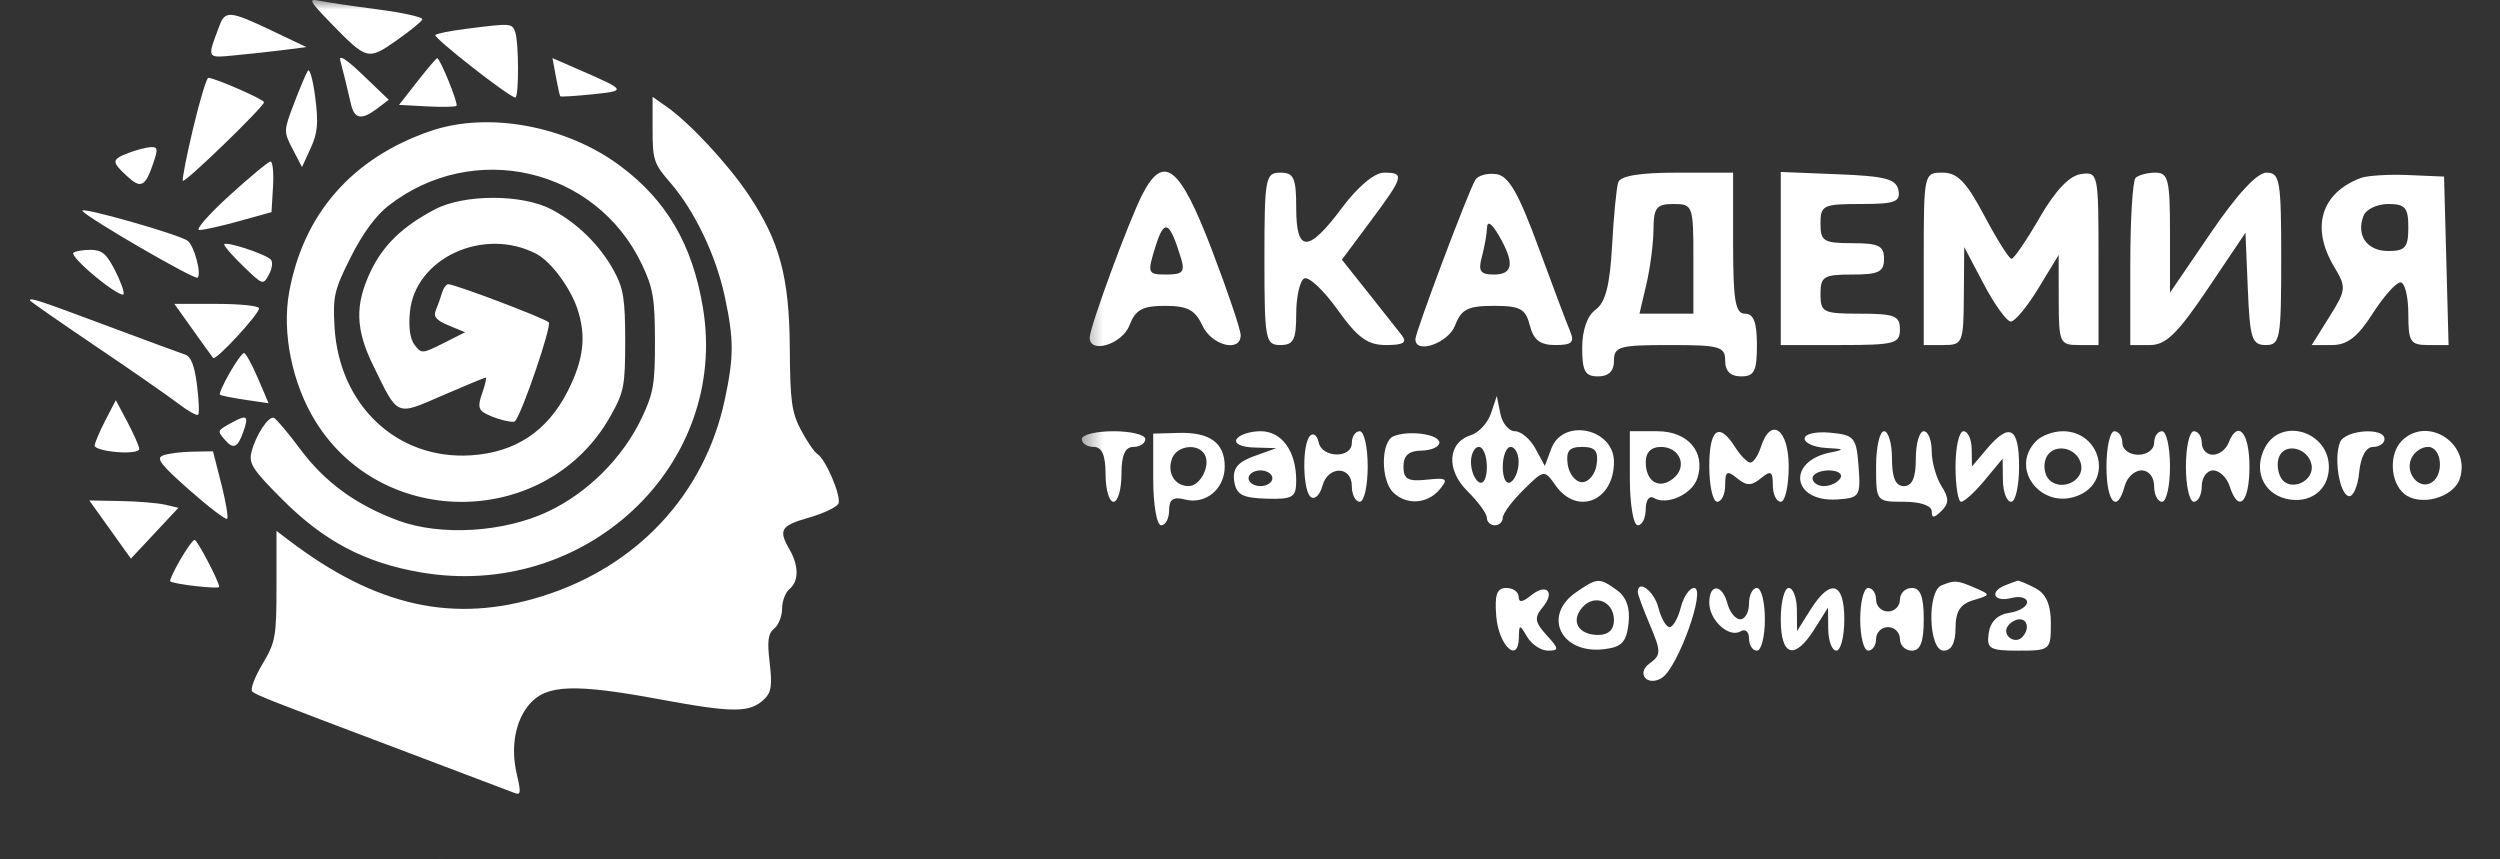 <?xml version="1.0" encoding="UTF-8"?> <svg xmlns="http://www.w3.org/2000/svg" width="128" height="44" viewBox="0 0 128 44" fill="none"><rect x="0" y="0" width="128" height="44" fill="#333333" stroke="none"/> <mask id="mask0_414_262" style="mask-type:alpha" maskUnits="userSpaceOnUse" x="0" y="0" width="45" height="44"> <rect width="44.308" height="43.077" fill="#D9D9D9"></rect> </mask> <g mask="url(#mask0_414_262)"> <path fill-rule="evenodd" clip-rule="evenodd" d="M16.961 1.206C18.787 3.079 18.841 3.093 20.298 2.073C20.988 1.59 21.585 1.104 21.625 0.992C21.665 0.88 20.632 0.65 19.329 0.479C18.027 0.309 16.674 0.108 16.324 0.033C15.769 -0.085 15.852 0.068 16.961 1.206ZM11.25 1.281C10.586 3.033 10.554 2.971 12.038 2.831C12.782 2.762 13.907 2.638 14.538 2.558L15.686 2.411L13.906 1.563C11.803 0.562 11.534 0.533 11.25 1.281ZM23.902 1.471C23.09 1.573 22.364 1.717 22.29 1.79C22.16 1.918 26.09 4.992 26.383 4.992C26.576 4.992 26.566 2.116 26.371 1.616C26.205 1.19 26.15 1.187 23.902 1.471ZM17.424 3.105C17.607 3.789 17.776 4.481 17.963 5.307C18.142 6.104 18.508 6.169 19.325 5.548L19.904 5.109L18.596 3.855C17.72 3.015 17.333 2.768 17.424 3.105ZM21.366 4.174L20.43 5.37L21.849 5.446C22.63 5.488 23.315 5.475 23.373 5.419C23.479 5.314 22.532 2.979 22.383 2.979C22.338 2.979 21.881 3.517 21.366 4.174ZM28.461 3.921C28.556 4.441 28.657 4.895 28.686 4.93C28.714 4.965 29.457 4.919 30.336 4.828C32.088 4.648 32.079 4.629 29.691 3.588L28.287 2.975L28.461 3.921ZM15.76 3.625C15.664 3.772 15.345 4.53 15.049 5.31C14.52 6.704 14.519 6.741 14.987 7.64L15.463 8.555L15.906 7.586C16.265 6.799 16.309 6.311 16.14 4.987C16.026 4.09 15.855 3.478 15.76 3.625ZM9.889 6.565C9.551 7.983 9.314 9.194 9.363 9.256C9.465 9.384 13.518 5.46 13.518 5.233C13.518 5.089 10.995 3.986 10.666 3.986C10.577 3.986 10.226 5.146 9.889 6.565ZM33.413 6.633C33.413 8.19 33.477 8.383 34.321 9.355C35.563 10.787 36.657 13.074 37.108 15.182C37.58 17.388 37.58 18.257 37.109 20.465C36.078 25.302 32.628 29.01 27.744 30.532C23.23 31.939 19.261 31.061 14.793 27.667L14.156 27.182V29.988C14.156 32.619 14.111 32.869 13.429 34.014C13.029 34.685 12.799 35.313 12.919 35.41C13.16 35.606 13.77 35.845 20.915 38.542C23.65 39.575 26.075 40.494 26.303 40.584C26.67 40.73 26.688 40.621 26.459 39.636C26.134 38.236 26.383 36.886 27.12 36.041C27.984 35.049 29.423 34.998 33.79 35.807C37.579 36.51 38.414 36.504 39.154 35.774C39.492 35.441 39.542 35.077 39.407 33.934C39.274 32.8 39.322 32.443 39.642 32.181C39.863 32 40.044 31.539 40.044 31.158C40.044 30.777 40.216 30.324 40.427 30.152C40.903 29.762 40.903 28.961 40.427 28.139C39.84 27.126 39.967 26.917 41.424 26.499C42.183 26.282 42.861 25.956 42.931 25.776C43.079 25.396 42.272 23.503 41.852 23.247C41.696 23.151 41.317 22.599 41.012 22.021C40.532 21.112 40.454 20.54 40.437 17.824C40.414 14.185 39.922 12.359 38.32 9.963C37.278 8.406 35.318 6.296 34.152 5.478L33.413 4.958V6.633ZM22.059 6.703C18.047 8.071 15.529 10.941 14.803 14.973C14.428 17.052 14.966 19.667 16.165 21.593C19.646 27.188 28.041 27.03 31.253 21.309C31.95 20.068 32.01 19.765 32.01 17.446C32.01 15.331 31.92 14.764 31.446 13.89C30.726 12.562 29.557 11.411 28.218 10.712C26.732 9.936 23.772 9.935 22.288 10.71C20.613 11.584 19.611 12.552 18.968 13.914C18.166 15.611 18.201 16.861 19.102 18.704C20.4 21.363 20.243 21.295 22.667 20.243C23.821 19.743 24.811 19.333 24.867 19.333C24.923 19.333 24.845 19.685 24.693 20.115C24.475 20.732 24.491 20.945 24.77 21.123C25.201 21.4 26.265 21.693 26.373 21.565C26.748 21.119 28.263 16.669 28.096 16.504C27.877 16.288 23.301 14.553 22.95 14.553C22.846 14.553 22.702 14.751 22.631 14.993C22.561 15.235 22.42 15.632 22.319 15.874C22.177 16.215 22.327 16.395 22.974 16.663L23.813 17.012L22.701 17.572C21.621 18.115 21.577 18.118 21.231 17.663C20.996 17.355 20.912 16.781 20.986 15.985C21.242 13.21 24.785 11.585 27.478 13.007C28.203 13.39 29.185 14.705 29.552 15.785C30.03 17.195 29.893 18.397 29.067 20.028C28.026 22.082 26.383 23.17 24.105 23.313C20.328 23.55 17.358 20.751 17.128 16.736C17.038 15.169 17.11 14.859 17.957 13.168C18.557 11.972 19.237 11.041 19.877 10.541C24.234 7.137 30.522 8.591 32.871 13.546C33.437 14.739 33.529 15.277 33.534 17.446C33.539 19.657 33.457 20.137 32.856 21.401C31.892 23.431 30.102 25.222 28.079 26.182C25.801 27.262 22.557 27.459 20.378 26.649C18.218 25.846 16.631 24.688 15.373 22.997C14.748 22.158 14.14 21.436 14.021 21.393C13.742 21.291 13.089 22.291 12.875 23.149C12.73 23.734 12.933 24.045 14.452 25.569C16.588 27.71 18.68 28.813 21.538 29.305C29.962 30.756 37.338 23.836 35.989 15.748C35.451 12.523 34.132 10.263 31.754 8.492C28.995 6.437 25 5.7 22.059 6.703ZM6.568 7.835C5.706 8.171 5.701 8.273 6.507 9.021C7.22 9.681 7.438 9.569 7.859 8.326C8.099 7.615 8.079 7.512 7.702 7.535C7.464 7.55 6.954 7.685 6.568 7.835ZM11.733 10.024C10.681 10.983 9.992 11.771 10.202 11.776C10.413 11.78 11.331 11.576 12.243 11.322L13.901 10.861L13.978 9.562C14.02 8.848 13.963 8.267 13.85 8.271C13.738 8.276 12.785 9.065 11.733 10.024ZM4.219 10.796C4.43 11.133 9.981 14.352 10.118 14.217C10.326 14.011 9.949 12.602 9.612 12.331C9.222 12.018 4.065 10.549 4.219 10.796ZM11.478 12.518C11.478 12.613 11.926 13.121 12.474 13.649C13.465 14.604 13.471 14.606 13.773 14.05C13.939 13.743 13.979 13.399 13.861 13.286C13.547 12.983 11.478 12.317 11.478 12.518ZM3.753 12.948C3.665 13.034 4.192 13.594 4.922 14.193C5.652 14.793 6.284 15.184 6.327 15.062C6.371 14.941 6.168 14.381 5.876 13.817C5.446 12.985 5.211 12.792 4.628 12.792C4.234 12.792 3.84 12.862 3.753 12.948ZM1.53 15.38C1.53 15.419 3.033 16.466 4.87 17.707C6.707 18.947 8.619 20.275 9.118 20.657C9.617 21.04 10.079 21.3 10.145 21.235C10.21 21.17 10.184 20.482 10.085 19.706C9.96 18.719 9.779 18.254 9.48 18.156C9.246 18.079 7.424 17.407 5.43 16.662C1.937 15.357 1.53 15.223 1.53 15.38ZM9.869 16.88C10.386 17.607 10.857 18.258 10.914 18.327C11.046 18.487 13.263 16.09 13.263 15.786C13.263 15.661 12.288 15.559 11.095 15.559H8.928L9.869 16.88ZM11.754 19.098C11.433 19.661 11.211 20.16 11.261 20.207C11.31 20.254 11.89 20.372 12.551 20.469L13.752 20.645L13.202 19.36C12.899 18.653 12.581 18.075 12.494 18.075C12.408 18.075 12.074 18.536 11.754 19.098ZM5.388 21.536C5.09 22.112 4.846 22.69 4.846 22.82C4.846 22.95 5.363 23.097 5.994 23.147C6.66 23.199 7.137 23.13 7.13 22.983C7.124 22.844 6.851 22.225 6.524 21.609L5.93 20.488L5.388 21.536ZM11.86 21.642C11.121 22.049 11.12 22.053 11.473 22.472C11.942 23.03 12.16 22.948 12.46 22.101C12.748 21.285 12.648 21.208 11.86 21.642ZM8.346 23.319C7.972 23.465 8.207 23.773 9.699 25.091C10.693 25.968 11.562 26.631 11.63 26.563C11.698 26.495 11.563 25.69 11.33 24.774L10.905 23.107L9.852 23.125C9.273 23.134 8.596 23.222 8.346 23.319ZM5.638 27.112L6.702 28.601L7.919 27.301L9.135 26L8.457 25.841C8.084 25.754 7.058 25.669 6.176 25.653L4.573 25.623L5.638 27.112ZM9.225 28.666C8.899 29.23 8.669 29.724 8.715 29.764C8.89 29.913 11.223 30.177 11.223 30.048C11.223 29.783 10.098 27.636 9.96 27.638C9.883 27.639 9.552 28.102 9.225 28.666ZM1.95 44.681C1.522 45.508 0.255 48.952 0.255 49.288C0.255 49.819 1.298 49.498 1.53 48.896C1.726 48.388 1.947 48.267 2.677 48.267C3.395 48.267 3.642 48.397 3.872 48.896C4.17 49.539 5.099 49.777 5.104 49.21C5.106 49.037 4.685 47.792 4.168 46.443C3.149 43.779 2.631 43.367 1.95 44.681ZM5.866 46.757C5.866 49.357 5.897 49.525 6.376 49.525C6.8 49.525 6.887 49.357 6.887 48.533C6.887 47.988 7 47.473 7.138 47.388C7.276 47.304 7.757 47.75 8.207 48.38C8.861 49.294 9.175 49.525 9.773 49.525C10.33 49.525 10.458 49.445 10.276 49.21C10.142 49.037 9.655 48.421 9.193 47.84L8.353 46.784L9.278 45.542C10.346 44.106 10.378 43.989 9.7 43.989C9.401 43.989 8.86 44.443 8.361 45.112C7.273 46.571 6.887 46.573 6.887 45.122C6.887 44.157 6.811 43.989 6.376 43.989C5.897 43.989 5.866 44.157 5.866 46.757ZM12.64 44.218C12.421 44.568 10.715 49.099 10.714 49.336C10.71 49.832 11.768 49.467 11.988 48.896C12.189 48.373 12.398 48.267 13.229 48.267C14.082 48.267 14.251 48.359 14.388 48.896C14.507 49.364 14.717 49.525 15.208 49.525C15.738 49.525 15.831 49.438 15.682 49.084C15.58 48.842 15.121 47.625 14.663 46.38C14.025 44.644 13.71 44.097 13.316 44.038C13.033 43.995 12.728 44.077 12.64 44.218ZM17.225 44.304C17.168 44.477 17.08 45.396 17.028 46.347C16.959 47.604 16.815 48.161 16.501 48.388C16.232 48.582 16.069 49.045 16.069 49.615C16.069 50.363 16.162 50.531 16.579 50.531C16.919 50.531 17.089 50.363 17.089 50.028C17.089 49.572 17.259 49.525 18.874 49.525C20.489 49.525 20.66 49.572 20.66 50.028C20.66 50.363 20.83 50.531 21.17 50.531C21.595 50.531 21.68 50.363 21.68 49.525C21.68 48.798 21.573 48.518 21.297 48.518C20.986 48.518 20.915 48.099 20.915 46.254V43.989H19.121C17.911 43.989 17.294 44.092 17.225 44.304ZM22.445 46.746V49.525H24.358C26.101 49.525 26.271 49.48 26.271 49.021C26.271 48.585 26.101 48.518 24.996 48.518C23.805 48.518 23.72 48.476 23.72 47.889C23.72 47.323 23.822 47.26 24.741 47.26C25.591 47.26 25.761 47.176 25.761 46.757C25.761 46.338 25.591 46.254 24.741 46.254C23.822 46.254 23.72 46.191 23.72 45.625C23.72 45.037 23.804 44.996 25.014 44.996C26.109 44.996 26.295 44.928 26.223 44.556C26.153 44.193 25.812 44.102 24.291 44.041L22.445 43.967V46.746ZM27.036 46.757V49.525H27.674C28.285 49.525 28.312 49.459 28.323 47.952L28.335 46.38L28.966 47.575C29.313 48.232 29.703 48.77 29.832 48.77C29.962 48.77 30.36 48.289 30.718 47.7L31.367 46.631L31.37 48.078C31.372 49.453 31.404 49.525 32.01 49.525H32.647V46.739C32.647 44.009 32.636 43.956 32.083 44.035C31.711 44.088 31.259 44.565 30.756 45.436C30.336 46.163 29.93 46.757 29.854 46.757C29.777 46.756 29.384 46.133 28.981 45.373C28.406 44.287 28.119 43.989 27.642 43.989C27.041 43.989 27.036 44.011 27.036 46.757ZM33.838 44.157C33.744 44.249 33.668 45.495 33.668 46.925V49.525H34.303C34.809 49.525 35.188 49.155 36.152 47.722L37.366 45.919L37.441 47.722C37.507 49.318 37.573 49.525 38.015 49.525C38.48 49.525 38.514 49.336 38.514 46.757C38.514 44.233 38.472 43.989 38.042 43.989C37.739 43.989 37.102 44.677 36.257 45.916L34.943 47.843V45.916C34.943 44.216 34.888 43.989 34.475 43.989C34.218 43.989 33.931 44.065 33.838 44.157ZM41.064 44.162C39.791 44.644 39.458 45.75 40.21 47.005C40.61 47.673 40.603 47.752 40.062 48.616L39.492 49.525H40.148C40.635 49.525 40.968 49.266 41.447 48.518C41.801 47.965 42.204 47.512 42.343 47.512C42.481 47.512 42.595 47.965 42.595 48.518C42.595 49.428 42.657 49.525 43.241 49.525H43.887L43.815 46.82L43.742 44.115L42.595 44.066C41.963 44.04 41.275 44.083 41.064 44.162ZM18.358 45.814C18.355 46.263 18.252 47.056 18.13 47.575L17.908 48.518H18.773H19.639V46.757C19.639 45.046 19.621 44.996 19.002 44.996C18.454 44.996 18.363 45.111 18.358 45.814ZM41.157 45.373C40.912 46.001 41.266 46.505 41.949 46.505C42.496 46.505 42.595 46.391 42.595 45.751C42.595 45.111 42.496 44.996 41.949 44.996C41.594 44.996 41.237 45.166 41.157 45.373ZM2.366 46.367C2.1 47.223 2.114 47.26 2.719 47.26C3.256 47.26 3.324 47.175 3.174 46.694C2.813 45.529 2.648 45.462 2.366 46.367ZM13.014 45.751C13.007 45.958 12.932 46.383 12.847 46.694C12.723 47.151 12.798 47.26 13.233 47.26C13.858 47.26 13.905 46.889 13.39 46.002C13.17 45.622 13.021 45.523 13.014 45.751ZM13.14 51.718C13.037 52.025 12.748 52.34 12.498 52.418C11.745 52.654 11.691 53.532 12.387 54.218C12.728 54.555 13.008 54.939 13.008 55.071C13.008 55.203 13.123 55.311 13.263 55.311C13.403 55.311 13.518 55.203 13.518 55.071C13.518 54.939 13.818 54.535 14.184 54.174C14.849 53.518 14.85 53.518 15.219 54.037C15.911 55.012 17.089 54.532 17.089 53.275C17.089 52.201 15.451 51.854 15.078 52.849L14.869 53.406L14.567 52.849C14.401 52.543 14.105 52.292 13.909 52.292C13.714 52.292 13.503 52.038 13.441 51.726L13.328 51.16L13.14 51.718ZM0 52.544C0 52.682 0.172 52.795 0.383 52.795C0.65 52.795 0.765 53.061 0.765 53.676C0.765 54.16 0.88 54.556 1.02 54.556C1.161 54.556 1.275 54.16 1.275 53.676C1.275 53.061 1.391 52.795 1.658 52.795C1.868 52.795 2.04 52.682 2.04 52.544C2.04 52.405 1.581 52.292 1.02 52.292C0.459 52.292 0 52.405 0 52.544ZM2.296 53.84C2.296 54.653 2.41 55.311 2.551 55.311C2.691 55.311 2.806 55.095 2.806 54.832C2.806 54.475 2.937 54.386 3.317 54.484C3.979 54.655 4.591 54.145 4.591 53.424C4.591 52.667 4.113 52.318 3.117 52.346L2.296 52.369V53.84ZM4.974 52.544C4.884 52.687 5.124 52.804 5.532 52.815L6.249 52.835L5.533 53.093C5.005 53.282 4.838 53.492 4.896 53.89C4.959 54.328 5.156 54.436 5.93 54.457C6.779 54.481 6.887 54.416 6.887 53.875C6.887 52.933 6.424 52.292 5.745 52.292C5.407 52.292 5.06 52.405 4.974 52.544ZM7.333 52.437C7.066 52.703 7.093 54.245 7.368 54.413C7.492 54.489 7.654 54.326 7.726 54.051C7.901 53.393 8.672 53.395 8.672 54.053C8.672 54.33 8.787 54.556 8.927 54.556C9.067 54.556 9.182 54.047 9.182 53.424C9.182 52.802 9.067 52.292 8.927 52.292C8.787 52.292 8.672 52.462 8.672 52.669C8.672 53.175 7.711 53.155 7.607 52.647C7.561 52.427 7.438 52.333 7.333 52.437ZM10.011 52.453C9.605 52.622 9.596 53.858 9.998 54.255C10.423 54.673 11.097 54.632 11.491 54.163C11.781 53.819 11.729 53.779 11.076 53.848C10.473 53.912 10.33 53.831 10.33 53.424C10.33 53.073 10.502 52.919 10.902 52.914C11.216 52.91 11.478 52.797 11.483 52.663C11.495 52.389 10.504 52.249 10.011 52.453ZM17.599 53.802C17.599 54.64 17.712 55.311 17.854 55.311C17.994 55.311 18.109 55.078 18.109 54.793C18.109 54.508 18.225 54.346 18.366 54.432C18.784 54.687 19.601 54.317 19.768 53.798C20.037 52.962 19.466 52.292 18.483 52.292H17.599V53.802ZM20.149 53.424C20.149 54.047 20.264 54.556 20.405 54.556C20.545 54.556 20.66 54.316 20.66 54.023C20.66 53.576 20.723 53.54 21.042 53.802C21.348 54.052 21.502 54.052 21.807 53.802C22.127 53.54 22.19 53.576 22.19 54.023C22.19 54.316 22.305 54.556 22.445 54.556C22.585 54.556 22.7 54.047 22.7 53.424C22.7 52.217 22.124 51.811 21.807 52.795C21.718 53.072 21.566 53.298 21.469 53.298C21.372 53.298 21.149 53.072 20.974 52.795C20.457 51.979 20.149 52.214 20.149 53.424ZM23.21 52.528C23.21 52.675 23.526 52.811 23.912 52.83C24.485 52.858 24.511 52.883 24.058 52.971C22.619 53.247 22.8 54.581 24.263 54.482C24.979 54.433 25.014 54.379 24.943 53.424C24.873 52.491 24.808 52.412 24.039 52.339C23.573 52.295 23.21 52.377 23.21 52.528ZM25.506 53.424C25.506 54.55 25.511 54.556 26.398 54.556C26.923 54.556 27.291 54.681 27.291 54.858C27.291 55.09 27.364 55.088 27.604 54.852C27.85 54.609 27.85 54.44 27.604 54.051C27.432 53.779 27.291 53.272 27.291 52.925C27.291 52.577 27.176 52.292 27.036 52.292C26.896 52.292 26.781 52.688 26.781 53.173C26.781 53.788 26.666 54.053 26.398 54.053C26.131 54.053 26.016 53.788 26.016 53.173C26.016 52.688 25.901 52.292 25.761 52.292C25.62 52.292 25.506 52.802 25.506 53.424ZM28.056 53.424C28.056 54.047 28.138 54.556 28.238 54.556C28.338 54.556 28.678 54.245 28.994 53.865L29.568 53.173L29.578 53.865C29.583 54.245 29.701 54.556 29.842 54.556C29.982 54.556 30.097 54.047 30.097 53.424C30.097 52.164 29.791 51.997 29.062 52.858L28.584 53.424L28.575 52.858C28.57 52.547 28.452 52.292 28.311 52.292C28.171 52.292 28.056 52.802 28.056 53.424ZM30.658 52.594C29.746 53.493 30.844 54.875 32.042 54.336C33.116 53.853 32.702 52.292 31.5 52.292C31.205 52.292 30.826 52.428 30.658 52.594ZM32.902 53.424C32.902 54.583 33.248 54.955 33.486 54.053C33.56 53.777 33.803 53.55 34.026 53.55C34.263 53.55 34.433 53.761 34.433 54.053C34.433 54.33 34.547 54.556 34.688 54.556C34.828 54.556 34.943 54.047 34.943 53.424C34.943 52.802 34.828 52.292 34.688 52.292C34.547 52.292 34.433 52.462 34.433 52.669C34.433 52.879 34.206 53.047 33.923 53.047C33.639 53.047 33.413 52.879 33.413 52.669C33.413 52.462 33.298 52.292 33.157 52.292C33.017 52.292 32.902 52.802 32.902 53.424ZM35.453 53.424C35.453 54.047 35.568 54.556 35.708 54.556C35.848 54.556 35.963 54.33 35.963 54.053C35.963 53.777 36.128 53.55 36.329 53.55C36.53 53.55 36.767 53.777 36.856 54.053C37.141 54.94 37.493 54.592 37.493 53.424C37.493 52.325 37.118 51.904 36.821 52.669C36.74 52.877 36.514 53.047 36.318 53.047C36.123 53.047 35.963 52.877 35.963 52.669C35.963 52.462 35.848 52.292 35.708 52.292C35.568 52.292 35.453 52.802 35.453 53.424ZM37.998 52.805C37.613 53.515 37.917 54.274 38.662 54.458C39.421 54.646 40.044 54.189 40.044 53.444C40.044 52.303 38.527 51.83 37.998 52.805ZM40.4 52.648C40.198 53.167 40.385 54.312 40.682 54.376C40.822 54.406 40.973 54.063 41.017 53.613C41.066 53.107 41.236 52.795 41.463 52.795C41.665 52.795 41.829 52.682 41.829 52.544C41.829 52.154 40.556 52.247 40.4 52.648ZM42.391 52.594C41.968 53.011 42.007 53.928 42.464 54.302C42.975 54.721 44.052 54.424 44.25 53.81C44.609 52.693 43.215 51.781 42.391 52.594ZM2.903 53.161C2.725 53.617 2.983 54.053 3.431 54.053C3.818 54.053 4.155 53.37 3.939 53.024C3.716 52.668 3.06 52.755 2.903 53.161ZM12.498 53.284C12.498 53.552 12.613 53.842 12.753 53.928C12.898 54.016 13.008 53.804 13.008 53.439C13.008 53.085 12.893 52.795 12.753 52.795C12.613 52.795 12.498 53.015 12.498 53.284ZM13.518 53.439C13.518 53.804 13.629 54.016 13.773 53.928C13.913 53.842 14.028 53.552 14.028 53.284C14.028 53.015 13.913 52.795 13.773 52.795C13.633 52.795 13.518 53.085 13.518 53.439ZM15.604 53.361C15.649 53.673 15.858 53.928 16.069 53.928C16.279 53.928 16.488 53.673 16.533 53.361C16.595 52.926 16.488 52.795 16.069 52.795C15.649 52.795 15.542 52.926 15.604 53.361ZM18.109 53.284C18.109 53.918 18.547 54.175 18.998 53.805C19.462 53.425 19.209 52.795 18.592 52.795C18.284 52.795 18.109 52.972 18.109 53.284ZM30.955 53.171C30.866 53.398 30.916 53.705 31.066 53.852C31.455 54.236 32.191 53.885 32.089 53.365C31.976 52.786 31.159 52.646 30.955 53.171ZM38.442 53.12C38.367 53.313 38.398 53.618 38.512 53.798C38.798 54.255 39.591 53.902 39.486 53.365C39.38 52.822 38.627 52.645 38.442 53.12ZM42.68 53.19C42.496 53.663 42.948 54.179 43.338 53.941C43.758 53.685 43.67 52.795 43.224 52.795C43.009 52.795 42.765 52.973 42.68 53.19ZM5.356 53.802C5.356 53.94 5.528 54.053 5.739 54.053C5.949 54.053 6.121 53.94 6.121 53.802C6.121 53.663 5.949 53.55 5.739 53.55C5.528 53.55 5.356 53.663 5.356 53.802ZM23.465 53.802C23.465 53.94 23.631 54.053 23.833 54.053C24.035 54.053 24.271 53.94 24.358 53.802C24.445 53.663 24.279 53.55 23.99 53.55C23.702 53.55 23.465 53.663 23.465 53.802ZM15.87 57.464C14.787 58.212 15.385 59.447 16.755 59.292C17.335 59.226 17.488 59.07 17.557 58.469C17.614 57.975 17.491 57.617 17.19 57.399C16.617 56.986 16.557 56.989 15.87 57.464ZM27.61 57.239C27.133 57.429 27.191 59.337 27.674 59.337C27.925 59.337 28.056 59.089 28.056 58.611C28.056 58.077 28.208 57.841 28.63 57.716C29.188 57.551 29.189 57.54 28.694 57.327C28.105 57.074 28.039 57.068 27.61 57.239ZM29.65 57.239C29.128 57.447 29.289 57.791 29.842 57.649C30.122 57.576 30.352 57.636 30.352 57.781C30.352 57.925 30.093 58.08 29.778 58.124C29.409 58.176 29.175 58.407 29.122 58.771C29.049 59.278 29.148 59.337 30.079 59.337C31.093 59.337 31.117 59.317 31.117 58.465C31.117 57.861 30.966 57.514 30.624 57.333C30.352 57.19 30.094 57.081 30.05 57.092C30.006 57.103 29.826 57.169 29.65 57.239ZM13.311 58.248C13.392 59.185 14.021 59.767 14.036 58.917C14.043 58.484 14.059 58.482 14.304 58.897C14.447 59.139 14.748 59.337 14.973 59.337C15.333 59.337 15.327 59.276 14.925 58.838C14.547 58.427 14.525 58.272 14.794 57.952C15.216 57.45 14.924 57.155 14.417 57.571C14.151 57.788 14.028 57.8 14.028 57.606C14.028 57.451 13.849 57.324 13.63 57.324C13.328 57.324 13.251 57.545 13.311 58.248ZM17.854 57.458C17.854 57.532 18.031 58.01 18.248 58.522C18.606 59.368 18.605 59.48 18.233 59.748C17.793 60.066 18.155 60.5 18.623 60.215C19.136 59.902 20.062 57.324 19.661 57.324C19.514 57.324 19.322 57.607 19.234 57.953C19.146 58.299 18.984 58.582 18.874 58.582C18.764 58.582 18.602 58.299 18.514 57.953C18.38 57.426 17.854 57.031 17.854 57.458ZM20.149 57.797C20.149 58.363 20.786 58.942 21.159 58.715C21.305 58.625 21.425 58.729 21.425 58.945C21.425 59.16 21.54 59.337 21.68 59.337C21.82 59.337 21.935 58.884 21.935 58.33C21.935 57.777 21.82 57.324 21.68 57.324C21.54 57.324 21.425 57.55 21.425 57.827C21.425 58.104 21.299 58.33 21.146 58.33C20.992 58.33 20.807 58.104 20.734 57.827C20.565 57.191 20.149 57.169 20.149 57.797ZM22.445 58.33C22.445 59.526 22.891 59.656 23.527 58.645L23.962 57.953L23.968 58.645C23.972 59.025 24.09 59.337 24.23 59.337C24.371 59.337 24.485 58.884 24.485 58.33C24.485 57.134 24.039 57.005 23.404 58.016L22.969 58.708L22.962 58.016C22.958 57.636 22.84 57.324 22.7 57.324C22.56 57.324 22.445 57.777 22.445 58.33ZM24.996 58.33C24.996 58.884 25.11 59.337 25.251 59.337C25.391 59.337 25.506 59.167 25.506 58.959C25.506 58.752 25.678 58.582 25.888 58.582C26.099 58.582 26.271 58.752 26.271 58.959C26.271 59.167 26.443 59.337 26.654 59.337C26.93 59.337 27.036 59.057 27.036 58.33C27.036 57.604 26.93 57.324 26.654 57.324C26.443 57.324 26.271 57.494 26.271 57.702C26.271 57.909 26.099 58.079 25.888 58.079C25.678 58.079 25.506 57.909 25.506 57.702C25.506 57.494 25.391 57.324 25.251 57.324C25.11 57.324 24.996 57.777 24.996 58.33ZM16.065 57.957C15.691 58.402 15.951 58.834 16.594 58.834C16.91 58.834 17.089 58.661 17.089 58.357C17.089 57.748 16.451 57.499 16.065 57.957ZM29.725 58.565C29.551 58.843 29.953 59.143 30.189 58.911C30.431 58.671 30.386 58.33 30.112 58.33C29.98 58.33 29.806 58.436 29.725 58.565Z" fill="white"></path> </g> <mask id="mask1_414_262" style="mask-type:alpha" maskUnits="userSpaceOnUse" x="55" y="7" width="73" height="30"> <rect x="55.385" y="7.385" width="72.615" height="29.439" fill="#D9D9D9"></rect> </mask> <g mask="url(#mask1_414_262)"> <path fill-rule="evenodd" clip-rule="evenodd" d="M82.431 -59.383C85.343 -56.396 85.428 -56.373 87.751 -57.999C88.852 -58.77 89.804 -59.545 89.868 -59.724C89.931 -59.902 88.284 -60.27 86.207 -60.541C84.13 -60.813 81.974 -61.133 81.414 -61.252C80.53 -61.441 80.663 -61.197 82.431 -59.383ZM73.325 -59.263C72.265 -56.469 72.215 -56.568 74.58 -56.79C75.766 -56.902 77.561 -57.099 78.567 -57.227L80.398 -57.461L77.559 -58.813C74.206 -60.41 73.777 -60.455 73.325 -59.263ZM93.498 -58.96C92.204 -58.797 91.047 -58.567 90.928 -58.45C90.722 -58.246 96.988 -53.345 97.456 -53.345C97.763 -53.345 97.746 -57.931 97.436 -58.728C97.172 -59.408 97.083 -59.413 93.498 -58.96ZM83.168 -56.354C83.461 -55.263 83.731 -54.16 84.028 -52.843C84.315 -51.572 84.897 -51.469 86.201 -52.459L87.124 -53.159L85.039 -55.158C83.641 -56.497 83.024 -56.892 83.168 -56.354ZM89.455 -54.649L87.963 -52.743L90.225 -52.622C91.47 -52.555 92.563 -52.574 92.656 -52.665C92.825 -52.832 91.313 -56.554 91.076 -56.554C91.005 -56.554 90.276 -55.697 89.455 -54.649ZM100.768 -55.053C100.92 -54.224 101.081 -53.5 101.127 -53.444C101.172 -53.389 102.356 -53.462 103.758 -53.606C106.553 -53.894 106.537 -53.923 102.729 -55.585L100.492 -56.561L100.768 -55.053ZM80.515 -55.525C80.363 -55.29 79.853 -54.081 79.382 -52.839C78.539 -50.616 78.537 -50.557 79.284 -49.122L80.042 -47.664L80.748 -49.209C81.321 -50.463 81.391 -51.243 81.122 -53.353C80.94 -54.783 80.667 -55.76 80.515 -55.525ZM71.153 -50.837C70.614 -48.575 70.237 -46.645 70.315 -46.546C70.478 -46.342 76.941 -52.599 76.941 -52.961C76.941 -53.19 72.918 -54.95 72.394 -54.95C72.25 -54.95 71.692 -53.099 71.153 -50.837ZM108.664 -50.728C108.664 -48.246 108.767 -47.938 110.112 -46.388C112.094 -44.104 113.838 -40.457 114.557 -37.097C115.309 -33.579 115.309 -32.192 114.559 -28.672C112.914 -20.959 107.413 -15.046 99.626 -12.619C92.427 -10.376 86.099 -11.776 78.974 -17.188L77.957 -17.961V-13.487C77.957 -9.291 77.885 -8.892 76.798 -7.067C76.16 -5.997 75.794 -4.996 75.985 -4.841C76.369 -4.529 77.343 -4.147 88.735 0.153C93.097 1.8 96.963 3.265 97.327 3.409C97.912 3.642 97.941 3.469 97.576 1.898C97.059 -0.334 97.454 -2.488 98.63 -3.835C100.009 -5.417 102.303 -5.497 109.266 -4.207C115.309 -3.087 116.639 -3.096 117.82 -4.26C118.358 -4.792 118.438 -5.371 118.224 -7.194C118.011 -9.002 118.087 -9.573 118.597 -9.99C118.95 -10.279 119.239 -11.013 119.239 -11.621C119.239 -12.229 119.513 -12.951 119.849 -13.226C120.609 -13.848 120.609 -15.124 119.849 -16.435C118.913 -18.05 119.116 -18.383 121.439 -19.05C122.649 -19.397 123.731 -19.916 123.842 -20.202C124.079 -20.809 122.791 -23.828 122.122 -24.236C121.872 -24.389 121.269 -25.269 120.782 -26.191C120.018 -27.64 119.893 -28.553 119.865 -32.884C119.829 -38.686 119.044 -41.598 116.489 -45.419C114.828 -47.901 111.703 -51.265 109.844 -52.571L108.664 -53.4V-50.728ZM90.56 -50.617C84.163 -48.435 80.148 -43.859 78.989 -37.429C78.392 -34.114 79.25 -29.945 81.161 -26.874C86.712 -17.952 100.099 -18.204 105.221 -27.326C106.333 -29.305 106.427 -29.788 106.427 -33.486C106.427 -36.858 106.284 -37.762 105.528 -39.156C104.379 -41.274 102.516 -43.11 100.381 -44.224C98.011 -45.462 93.292 -45.464 90.925 -44.228C88.254 -42.833 86.656 -41.291 85.631 -39.119C84.353 -36.412 84.409 -34.419 85.844 -31.48C87.915 -27.241 87.664 -27.349 91.53 -29.026C93.37 -29.824 94.949 -30.477 95.038 -30.477C95.127 -30.477 95.002 -29.916 94.76 -29.23C94.412 -28.246 94.438 -27.907 94.883 -27.622C95.57 -27.181 97.267 -26.714 97.439 -26.918C98.036 -27.63 100.453 -34.726 100.187 -34.988C99.837 -35.333 92.541 -38.1 91.981 -38.1C91.814 -38.1 91.585 -37.784 91.472 -37.398C91.36 -37.011 91.136 -36.379 90.974 -35.992C90.748 -35.45 90.987 -35.162 92.019 -34.734L93.358 -34.179L91.583 -33.286C89.861 -32.419 89.791 -32.415 89.24 -33.14C88.865 -33.632 88.732 -34.546 88.849 -35.816C89.257 -40.24 94.907 -42.831 99.201 -40.564C100.357 -39.953 101.923 -37.856 102.507 -36.134C103.27 -33.886 103.052 -31.969 101.735 -29.369C100.075 -26.094 97.455 -24.359 93.823 -24.131C87.799 -23.752 83.063 -28.217 82.696 -34.618C82.553 -37.116 82.668 -37.611 84.019 -40.308C84.975 -42.215 86.059 -43.699 87.081 -44.497C94.028 -49.925 104.055 -47.605 107.802 -39.704C108.704 -37.802 108.85 -36.944 108.858 -33.486C108.866 -29.961 108.735 -29.195 107.778 -27.18C106.239 -23.942 103.386 -21.087 100.159 -19.556C96.528 -17.833 91.355 -17.519 87.879 -18.811C84.434 -20.092 81.904 -21.938 79.898 -24.634C78.903 -25.972 77.933 -27.123 77.743 -27.192C77.297 -27.354 76.257 -25.761 75.916 -24.392C75.683 -23.46 76.007 -22.963 78.43 -20.534C81.837 -17.119 85.171 -15.36 89.728 -14.575C103.162 -12.262 114.924 -23.296 112.772 -36.194C111.914 -41.336 109.811 -44.941 106.019 -47.765C101.62 -51.041 95.249 -52.217 90.56 -50.617ZM65.858 -48.812C64.484 -48.276 64.476 -48.113 65.761 -46.921C66.898 -45.868 67.246 -46.047 67.916 -48.029C68.3 -49.163 68.267 -49.327 67.667 -49.291C67.287 -49.267 66.473 -49.051 65.858 -48.812ZM74.094 -45.321C72.416 -43.792 71.318 -42.535 71.653 -42.528C71.989 -42.521 73.453 -42.846 74.907 -43.251L77.551 -43.986L77.674 -46.058C77.741 -47.197 77.65 -48.123 77.47 -48.116C77.291 -48.108 75.771 -46.85 74.094 -45.321ZM62.113 -44.09C62.449 -43.553 71.3 -38.42 71.518 -38.635C71.851 -38.963 71.249 -41.21 70.712 -41.642C70.09 -42.142 61.866 -44.484 62.113 -44.09ZM73.687 -41.344C73.687 -41.194 74.402 -40.382 75.275 -39.541C76.856 -38.018 76.866 -38.015 77.347 -38.901C77.612 -39.39 77.675 -39.939 77.487 -40.12C76.986 -40.603 73.687 -41.665 73.687 -41.344ZM61.369 -40.659C61.23 -40.522 62.069 -39.628 63.233 -38.673C64.397 -37.717 65.406 -37.094 65.475 -37.287C65.544 -37.48 65.219 -38.374 64.755 -39.273C64.069 -40.6 63.694 -40.908 62.765 -40.908C62.136 -40.908 61.507 -40.796 61.369 -40.659ZM57.825 -36.781C57.825 -36.718 60.222 -35.048 63.151 -33.07C66.08 -31.092 69.128 -28.975 69.924 -28.365C70.72 -27.756 71.457 -27.341 71.562 -27.444C71.666 -27.547 71.624 -28.644 71.467 -29.882C71.267 -31.456 70.978 -32.198 70.502 -32.354C70.129 -32.476 67.223 -33.548 64.044 -34.736C58.474 -36.818 57.825 -37.031 57.825 -36.781ZM71.122 -34.389C71.947 -33.23 72.697 -32.192 72.788 -32.082C72.999 -31.826 76.534 -35.648 76.534 -36.133C76.534 -36.332 74.979 -36.495 73.078 -36.495H69.621L71.122 -34.389ZM74.127 -30.852C73.616 -29.955 73.262 -29.159 73.341 -29.084C73.419 -29.009 74.345 -28.821 75.399 -28.666L77.314 -28.385L76.437 -30.434C75.954 -31.561 75.446 -32.483 75.308 -32.483C75.17 -32.483 74.639 -31.749 74.127 -30.852ZM63.977 -26.965C63.501 -26.045 63.112 -25.124 63.112 -24.917C63.112 -24.709 63.936 -24.475 64.942 -24.396C66.004 -24.313 66.765 -24.422 66.754 -24.657C66.744 -24.879 66.309 -25.865 65.788 -26.848L64.841 -28.636L63.977 -26.965ZM74.297 -26.795C73.119 -26.146 73.116 -26.14 73.679 -25.472C74.428 -24.581 74.775 -24.712 75.253 -26.064C75.712 -27.364 75.552 -27.487 74.297 -26.795ZM68.694 -24.121C68.097 -23.888 68.472 -23.398 70.851 -21.296C72.435 -19.897 73.821 -18.84 73.93 -18.948C74.039 -19.056 73.823 -20.34 73.451 -21.802L72.775 -24.459L71.095 -24.431C70.172 -24.415 69.091 -24.276 68.694 -24.121ZM64.375 -18.073L66.072 -15.698L68.012 -17.772L69.951 -19.845L68.87 -20.099C68.276 -20.238 66.639 -20.374 65.234 -20.4L62.678 -20.447L64.375 -18.073ZM70.096 -15.595C69.575 -14.695 69.209 -13.907 69.282 -13.844C69.56 -13.607 73.28 -13.186 73.28 -13.391C73.28 -13.813 71.487 -17.238 71.267 -17.234C71.144 -17.233 70.617 -16.495 70.096 -15.595ZM58.495 9.943C57.812 11.261 55.791 16.753 55.791 17.289C55.791 18.136 57.455 17.625 57.825 16.663C58.137 15.854 58.49 15.66 59.654 15.66C60.798 15.66 61.192 15.868 61.559 16.663C62.034 17.69 63.515 18.068 63.523 17.165C63.526 16.889 62.855 14.903 62.032 12.752C60.407 8.505 59.58 7.848 58.495 9.943ZM64.739 13.253C64.739 17.399 64.788 17.666 65.553 17.666C66.229 17.666 66.366 17.399 66.366 16.085C66.366 15.215 66.546 14.394 66.767 14.26C66.987 14.125 67.754 14.837 68.472 15.841C69.514 17.299 70.016 17.666 70.968 17.666C71.857 17.666 72.061 17.539 71.771 17.165C71.558 16.889 70.781 15.906 70.044 14.979L68.705 13.296L70.179 11.315C71.883 9.025 71.933 8.84 70.853 8.84C70.376 8.84 69.513 9.563 68.718 10.63C66.983 12.956 66.366 12.96 66.366 10.645C66.366 9.108 66.246 8.84 65.553 8.84C64.788 8.84 64.739 9.108 64.739 13.253ZM75.54 9.205C75.191 9.762 72.471 16.988 72.469 17.365C72.463 18.157 74.149 17.574 74.5 16.663C74.822 15.829 75.155 15.66 76.48 15.66C77.839 15.66 78.11 15.807 78.328 16.663C78.518 17.41 78.852 17.666 79.635 17.666C80.48 17.666 80.629 17.527 80.391 16.964C80.228 16.578 79.497 14.637 78.766 12.651C77.749 9.883 77.247 9.012 76.618 8.917C76.167 8.85 75.681 8.979 75.54 9.205ZM82.852 9.341C82.761 9.617 82.62 11.084 82.537 12.6C82.427 14.603 82.198 15.492 81.697 15.853C81.268 16.163 81.008 16.901 81.008 17.811C81.008 19.003 81.157 19.271 81.821 19.271C82.363 19.271 82.635 19.003 82.635 18.469C82.635 17.742 82.906 17.666 85.481 17.666C88.057 17.666 88.329 17.742 88.329 18.469C88.329 19.003 88.6 19.271 89.142 19.271C89.82 19.271 89.955 19.003 89.955 17.666C89.955 16.507 89.786 16.061 89.345 16.061C88.848 16.061 88.735 15.393 88.735 12.451V8.84H85.876C83.946 8.84 82.962 9.003 82.852 9.341ZM91.175 13.236V17.666H94.226C97.005 17.666 97.276 17.595 97.276 16.864C97.276 16.169 97.005 16.061 95.243 16.061C93.344 16.061 93.209 15.995 93.209 15.059C93.209 14.156 93.372 14.056 94.836 14.056C96.192 14.056 96.463 13.922 96.463 13.253C96.463 12.584 96.192 12.451 94.836 12.451C93.372 12.451 93.209 12.35 93.209 11.448C93.209 10.51 93.343 10.445 95.272 10.445C97.018 10.445 97.315 10.337 97.2 9.743C97.088 9.165 96.544 9.02 94.12 8.923L91.175 8.805V13.236ZM98.496 13.253V17.666H99.513C100.487 17.666 100.531 17.561 100.549 15.159L100.568 12.651L101.574 14.557C102.127 15.605 102.748 16.463 102.955 16.463C103.162 16.463 103.797 15.696 104.367 14.758L105.403 13.053L105.407 15.359C105.41 17.552 105.461 17.666 106.427 17.666H107.444V13.225C107.444 8.871 107.427 8.787 106.544 8.912C105.951 8.997 105.23 9.758 104.427 11.147C103.758 12.305 103.111 13.253 102.989 13.252C102.867 13.252 102.241 12.259 101.598 11.046C100.681 9.314 100.222 8.84 99.463 8.84C98.504 8.84 98.496 8.874 98.496 13.253ZM109.342 9.108C109.193 9.254 109.071 11.24 109.071 13.521V17.666H110.084C110.891 17.666 111.495 17.077 113.033 14.792L114.968 11.917L115.088 14.792C115.194 17.337 115.299 17.666 116.003 17.666C116.744 17.666 116.798 17.366 116.798 13.253C116.798 9.228 116.732 8.84 116.046 8.84C115.563 8.84 114.547 9.937 113.199 11.912L111.104 14.984V11.912C111.104 9.201 111.017 8.84 110.359 8.84C109.949 8.84 109.491 8.96 109.342 9.108ZM120.866 9.115C118.835 9.883 118.305 11.647 119.503 13.648C120.142 14.714 120.13 14.839 119.267 16.218L118.359 17.666H119.404C120.181 17.666 120.712 17.254 121.476 16.061C122.041 15.179 122.683 14.457 122.904 14.457C123.125 14.457 123.306 15.179 123.306 16.061C123.306 17.511 123.405 17.666 124.336 17.666H125.367L125.252 13.353L125.136 9.041L123.306 8.963C122.299 8.92 121.201 8.988 120.866 9.115ZM84.658 11.749C84.653 12.466 84.489 13.73 84.294 14.557L83.941 16.061H85.321H86.702V13.253C86.702 10.525 86.673 10.445 85.685 10.445C84.811 10.445 84.667 10.628 84.658 11.749ZM121.013 11.046C120.623 12.047 121.186 12.852 122.276 12.852C123.149 12.852 123.306 12.669 123.306 11.648C123.306 10.628 123.149 10.445 122.276 10.445C121.71 10.445 121.141 10.716 121.013 11.046ZM59.157 12.632C58.733 13.996 58.756 14.056 59.721 14.056C60.576 14.056 60.685 13.92 60.447 13.153C59.871 11.295 59.607 11.188 59.157 12.632ZM76.136 11.648C76.125 11.979 76.005 12.656 75.871 13.153C75.673 13.881 75.792 14.056 76.486 14.056C77.483 14.056 77.557 13.464 76.737 12.05C76.386 11.443 76.148 11.284 76.136 11.648ZM76.338 21.163C76.174 21.652 75.713 22.155 75.314 22.28C74.113 22.656 74.026 24.056 75.137 25.151C75.681 25.688 76.127 26.3 76.127 26.511C76.127 26.721 76.31 26.894 76.534 26.894C76.757 26.894 76.941 26.721 76.941 26.511C76.941 26.3 77.418 25.656 78.002 25.081C79.062 24.035 79.065 24.034 79.652 24.862C80.756 26.417 82.635 25.652 82.635 23.647C82.635 21.934 80.023 21.381 79.428 22.967L79.095 23.855L78.614 22.967C78.349 22.479 77.877 22.079 77.564 22.079C77.252 22.079 76.916 21.673 76.817 21.177L76.637 20.274L76.338 21.163ZM55.385 22.48C55.385 22.701 55.659 22.882 55.995 22.882C56.421 22.882 56.605 23.305 56.605 24.286C56.605 25.058 56.788 25.69 57.012 25.69C57.235 25.69 57.418 25.058 57.418 24.286C57.418 23.305 57.602 22.882 58.028 22.882C58.364 22.882 58.639 22.701 58.639 22.48C58.639 22.26 57.906 22.079 57.012 22.079C56.117 22.079 55.385 22.26 55.385 22.48ZM59.045 24.547C59.045 25.844 59.227 26.894 59.452 26.894C59.676 26.894 59.859 26.549 59.859 26.129C59.859 25.561 60.069 25.418 60.674 25.575C61.729 25.847 62.706 25.035 62.706 23.885C62.706 22.677 61.944 22.12 60.355 22.165L59.045 22.201V24.547ZM63.316 22.48C63.172 22.71 63.555 22.895 64.207 22.913L65.349 22.945L64.208 23.356C63.367 23.658 63.099 23.993 63.191 24.628C63.292 25.325 63.607 25.497 64.841 25.532C66.195 25.57 66.366 25.466 66.366 24.603C66.366 23.101 65.629 22.079 64.546 22.079C64.007 22.079 63.454 22.26 63.316 22.48ZM67.078 22.311C66.652 22.735 66.695 25.194 67.133 25.461C67.332 25.582 67.589 25.322 67.705 24.883C67.983 23.835 69.213 23.838 69.213 24.888C69.213 25.329 69.396 25.69 69.62 25.69C69.843 25.69 70.026 24.878 70.026 23.885C70.026 22.892 69.843 22.079 69.62 22.079C69.396 22.079 69.213 22.35 69.213 22.681C69.213 23.488 67.681 23.455 67.514 22.645C67.442 22.294 67.246 22.144 67.078 22.311ZM71.348 22.337C70.7 22.605 70.686 24.576 71.328 25.209C72.005 25.876 73.08 25.81 73.709 25.062C74.17 24.513 74.087 24.45 73.047 24.56C72.085 24.663 71.857 24.533 71.857 23.885C71.857 23.324 72.132 23.079 72.769 23.071C73.27 23.065 73.687 22.884 73.696 22.67C73.714 22.234 72.134 22.01 71.348 22.337ZM83.448 24.486C83.448 25.824 83.629 26.894 83.855 26.894C84.078 26.894 84.261 26.522 84.261 26.068C84.261 25.613 84.446 25.354 84.672 25.492C85.338 25.898 86.641 25.309 86.907 24.481C87.336 23.147 86.425 22.079 84.857 22.079H83.448V24.486ZM87.515 23.885C87.515 24.878 87.698 25.69 87.922 25.69C88.145 25.69 88.329 25.307 88.329 24.839C88.329 24.127 88.429 24.069 88.939 24.486C89.425 24.885 89.672 24.885 90.159 24.486C90.668 24.069 90.769 24.127 90.769 24.839C90.769 25.307 90.952 25.69 91.175 25.69C91.399 25.69 91.582 24.878 91.582 23.885C91.582 21.96 90.663 21.312 90.159 22.882C90.017 23.323 89.774 23.684 89.619 23.684C89.465 23.684 89.109 23.323 88.83 22.882C88.006 21.58 87.515 21.955 87.515 23.885ZM92.396 22.455C92.396 22.69 92.899 22.906 93.514 22.936C94.428 22.981 94.47 23.022 93.747 23.161C91.454 23.602 91.742 25.729 94.074 25.571C95.215 25.494 95.272 25.407 95.159 23.885C95.048 22.396 94.944 22.271 93.718 22.154C92.975 22.084 92.396 22.215 92.396 22.455ZM96.056 23.885C96.056 25.68 96.064 25.69 97.48 25.69C98.316 25.69 98.903 25.889 98.903 26.172C98.903 26.541 99.019 26.538 99.401 26.162C99.795 25.773 99.795 25.504 99.401 24.883C99.127 24.45 98.903 23.642 98.903 23.088C98.903 22.533 98.72 22.079 98.496 22.079C98.273 22.079 98.09 22.711 98.09 23.483C98.09 24.464 97.906 24.888 97.48 24.888C97.053 24.888 96.87 24.464 96.87 23.483C96.87 22.711 96.686 22.079 96.463 22.079C96.239 22.079 96.056 22.892 96.056 23.885ZM100.123 23.885C100.123 24.878 100.254 25.69 100.413 25.69C100.572 25.69 101.115 25.193 101.618 24.587L102.534 23.483L102.549 24.587C102.557 25.193 102.747 25.69 102.97 25.69C103.194 25.69 103.377 24.878 103.377 23.885C103.377 21.875 102.889 21.608 101.727 22.982L100.964 23.885L100.95 22.982C100.943 22.485 100.754 22.079 100.53 22.079C100.306 22.079 100.123 22.892 100.123 23.885ZM104.272 22.561C102.818 23.995 104.568 26.198 106.479 25.339C108.192 24.569 107.531 22.079 105.614 22.079C105.144 22.079 104.54 22.296 104.272 22.561ZM107.851 23.885C107.851 25.733 108.401 26.326 108.782 24.888C108.899 24.446 109.286 24.085 109.643 24.085C110.02 24.085 110.291 24.421 110.291 24.888C110.291 25.329 110.474 25.69 110.698 25.69C110.921 25.69 111.104 24.878 111.104 23.885C111.104 22.892 110.921 22.079 110.698 22.079C110.474 22.079 110.291 22.35 110.291 22.681C110.291 23.015 109.929 23.283 109.478 23.283C109.026 23.283 108.664 23.015 108.664 22.681C108.664 22.35 108.481 22.079 108.257 22.079C108.034 22.079 107.851 22.892 107.851 23.885ZM111.918 23.885C111.918 24.878 112.101 25.69 112.325 25.69C112.548 25.69 112.731 25.329 112.731 24.888C112.731 24.446 112.994 24.085 113.314 24.085C113.635 24.085 114.013 24.446 114.155 24.888C114.61 26.302 115.172 25.747 115.172 23.885C115.172 22.132 114.573 21.461 114.099 22.681C113.97 23.012 113.609 23.283 113.298 23.283C112.986 23.283 112.731 23.012 112.731 22.681C112.731 22.35 112.548 22.079 112.325 22.079C112.101 22.079 111.918 22.892 111.918 23.885ZM115.977 22.897C115.362 24.03 115.848 25.24 117.034 25.533C118.245 25.833 119.239 25.104 119.239 23.916C119.239 22.097 116.82 21.342 115.977 22.897ZM119.806 22.647C119.484 23.475 119.782 25.299 120.256 25.402C120.479 25.45 120.72 24.903 120.79 24.186C120.868 23.378 121.139 22.882 121.501 22.882C121.823 22.882 122.086 22.701 122.086 22.48C122.086 21.859 120.055 22.008 119.806 22.647ZM122.98 22.561C122.306 23.226 122.369 24.688 123.097 25.285C123.912 25.952 125.63 25.479 125.945 24.501C126.518 22.719 124.295 21.264 122.98 22.561ZM60.013 23.464C59.73 24.192 60.141 24.888 60.856 24.888C61.472 24.888 62.011 23.797 61.666 23.247C61.311 22.679 60.265 22.817 60.013 23.464ZM75.314 23.66C75.314 24.089 75.497 24.551 75.72 24.687C75.951 24.828 76.127 24.491 76.127 23.908C76.127 23.344 75.944 22.882 75.72 22.882C75.497 22.882 75.314 23.232 75.314 23.66ZM76.941 23.908C76.941 24.491 77.117 24.828 77.347 24.687C77.571 24.551 77.754 24.089 77.754 23.66C77.754 23.232 77.571 22.882 77.347 22.882C77.124 22.882 76.941 23.344 76.941 23.908ZM80.267 23.784C80.339 24.281 80.672 24.687 81.008 24.687C81.343 24.687 81.676 24.281 81.748 23.784C81.848 23.09 81.677 22.882 81.008 22.882C80.338 22.882 80.168 23.09 80.267 23.784ZM84.261 23.66C84.261 24.672 84.959 25.081 85.678 24.492C86.419 23.886 86.016 22.882 85.031 22.882C84.54 22.882 84.261 23.164 84.261 23.66ZM104.745 23.481C104.604 23.843 104.684 24.332 104.922 24.567C105.542 25.178 106.716 24.619 106.554 23.79C106.374 22.867 105.071 22.644 104.745 23.481ZM116.684 23.4C116.565 23.707 116.615 24.193 116.795 24.481C117.251 25.209 118.516 24.647 118.349 23.79C118.18 22.924 116.979 22.643 116.684 23.4ZM123.443 23.51C123.149 24.265 123.869 25.088 124.491 24.709C125.161 24.3 125.021 22.882 124.31 22.882C123.967 22.882 123.577 23.165 123.443 23.51ZM63.926 24.486C63.926 24.707 64.2 24.888 64.536 24.888C64.871 24.888 65.146 24.707 65.146 24.486C65.146 24.266 64.871 24.085 64.536 24.085C64.2 24.085 63.926 24.266 63.926 24.486ZM92.802 24.486C92.802 24.707 93.066 24.888 93.388 24.888C93.711 24.888 94.088 24.707 94.226 24.486C94.364 24.266 94.1 24.085 93.64 24.085C93.179 24.085 92.802 24.266 92.802 24.486ZM80.692 30.327C78.964 31.52 79.917 33.489 82.102 33.241C83.028 33.137 83.271 32.888 83.381 31.928C83.472 31.141 83.276 30.57 82.795 30.223C81.882 29.565 81.787 29.57 80.692 30.327ZM99.412 29.968C98.65 30.27 98.743 33.313 99.513 33.313C99.915 33.313 100.123 32.917 100.123 32.156C100.123 31.304 100.364 30.928 101.038 30.728C101.927 30.465 101.93 30.448 101.14 30.108C100.2 29.704 100.096 29.696 99.412 29.968ZM102.665 29.968C101.833 30.299 102.089 30.848 102.97 30.621C103.418 30.505 103.784 30.6 103.784 30.831C103.784 31.062 103.372 31.309 102.869 31.379C102.28 31.462 101.907 31.83 101.823 32.41C101.707 33.219 101.865 33.313 103.348 33.313C104.966 33.313 105.004 33.281 105.004 31.923C105.004 30.959 104.763 30.405 104.217 30.117C103.784 29.889 103.372 29.716 103.302 29.734C103.231 29.751 102.945 29.857 102.665 29.968ZM76.611 31.577C76.739 33.07 77.743 33.998 77.766 32.644C77.778 31.952 77.804 31.95 78.193 32.611C78.421 32.997 78.902 33.313 79.261 33.313C79.834 33.313 79.825 33.217 79.184 32.518C78.582 31.861 78.546 31.615 78.976 31.104C79.649 30.304 79.183 29.834 78.374 30.496C77.95 30.843 77.754 30.861 77.754 30.553C77.754 30.306 77.469 30.103 77.12 30.103C76.637 30.103 76.515 30.456 76.611 31.577ZM83.855 30.317C83.855 30.434 84.137 31.198 84.483 32.014C85.055 33.362 85.052 33.54 84.459 33.968C83.757 34.475 84.335 35.167 85.081 34.713C85.899 34.214 87.376 30.103 86.737 30.103C86.502 30.103 86.196 30.555 86.055 31.106C85.915 31.658 85.657 32.109 85.481 32.109C85.306 32.109 85.048 31.658 84.908 31.106C84.694 30.266 83.855 29.636 83.855 30.317ZM87.515 30.857C87.515 31.76 88.529 32.683 89.124 32.321C89.358 32.178 89.549 32.343 89.549 32.687C89.549 33.031 89.732 33.313 89.955 33.313C90.179 33.313 90.362 32.591 90.362 31.708C90.362 30.825 90.179 30.103 89.955 30.103C89.732 30.103 89.549 30.464 89.549 30.906C89.549 31.347 89.349 31.708 89.104 31.708C88.859 31.708 88.563 31.347 88.447 30.906C88.177 29.891 87.515 29.856 87.515 30.857ZM91.175 31.708C91.175 33.615 91.887 33.822 92.901 32.209L93.594 31.106L93.605 32.209C93.611 32.816 93.799 33.313 94.022 33.313C94.246 33.313 94.429 32.591 94.429 31.708C94.429 29.801 93.718 29.594 92.704 31.206L92.01 32.31L92 31.206C91.994 30.6 91.806 30.103 91.582 30.103C91.359 30.103 91.175 30.825 91.175 31.708ZM95.243 31.708C95.243 32.591 95.426 33.313 95.649 33.313C95.873 33.313 96.056 33.042 96.056 32.711C96.056 32.38 96.331 32.109 96.666 32.109C97.002 32.109 97.276 32.38 97.276 32.711C97.276 33.042 97.551 33.313 97.886 33.313C98.327 33.313 98.496 32.867 98.496 31.708C98.496 30.549 98.327 30.103 97.886 30.103C97.551 30.103 97.276 30.374 97.276 30.705C97.276 31.036 97.002 31.307 96.666 31.307C96.331 31.307 96.056 31.036 96.056 30.705C96.056 30.374 95.873 30.103 95.649 30.103C95.426 30.103 95.243 30.825 95.243 31.708ZM81.002 31.113C80.405 31.822 80.82 32.51 81.845 32.51C82.349 32.51 82.635 32.235 82.635 31.751C82.635 30.78 81.617 30.382 81.002 31.113ZM102.784 32.081C102.507 32.525 103.148 33.004 103.524 32.633C103.91 32.252 103.838 31.708 103.401 31.708C103.19 31.708 102.913 31.876 102.784 32.081Z" fill="white"></path> </g> </svg> 